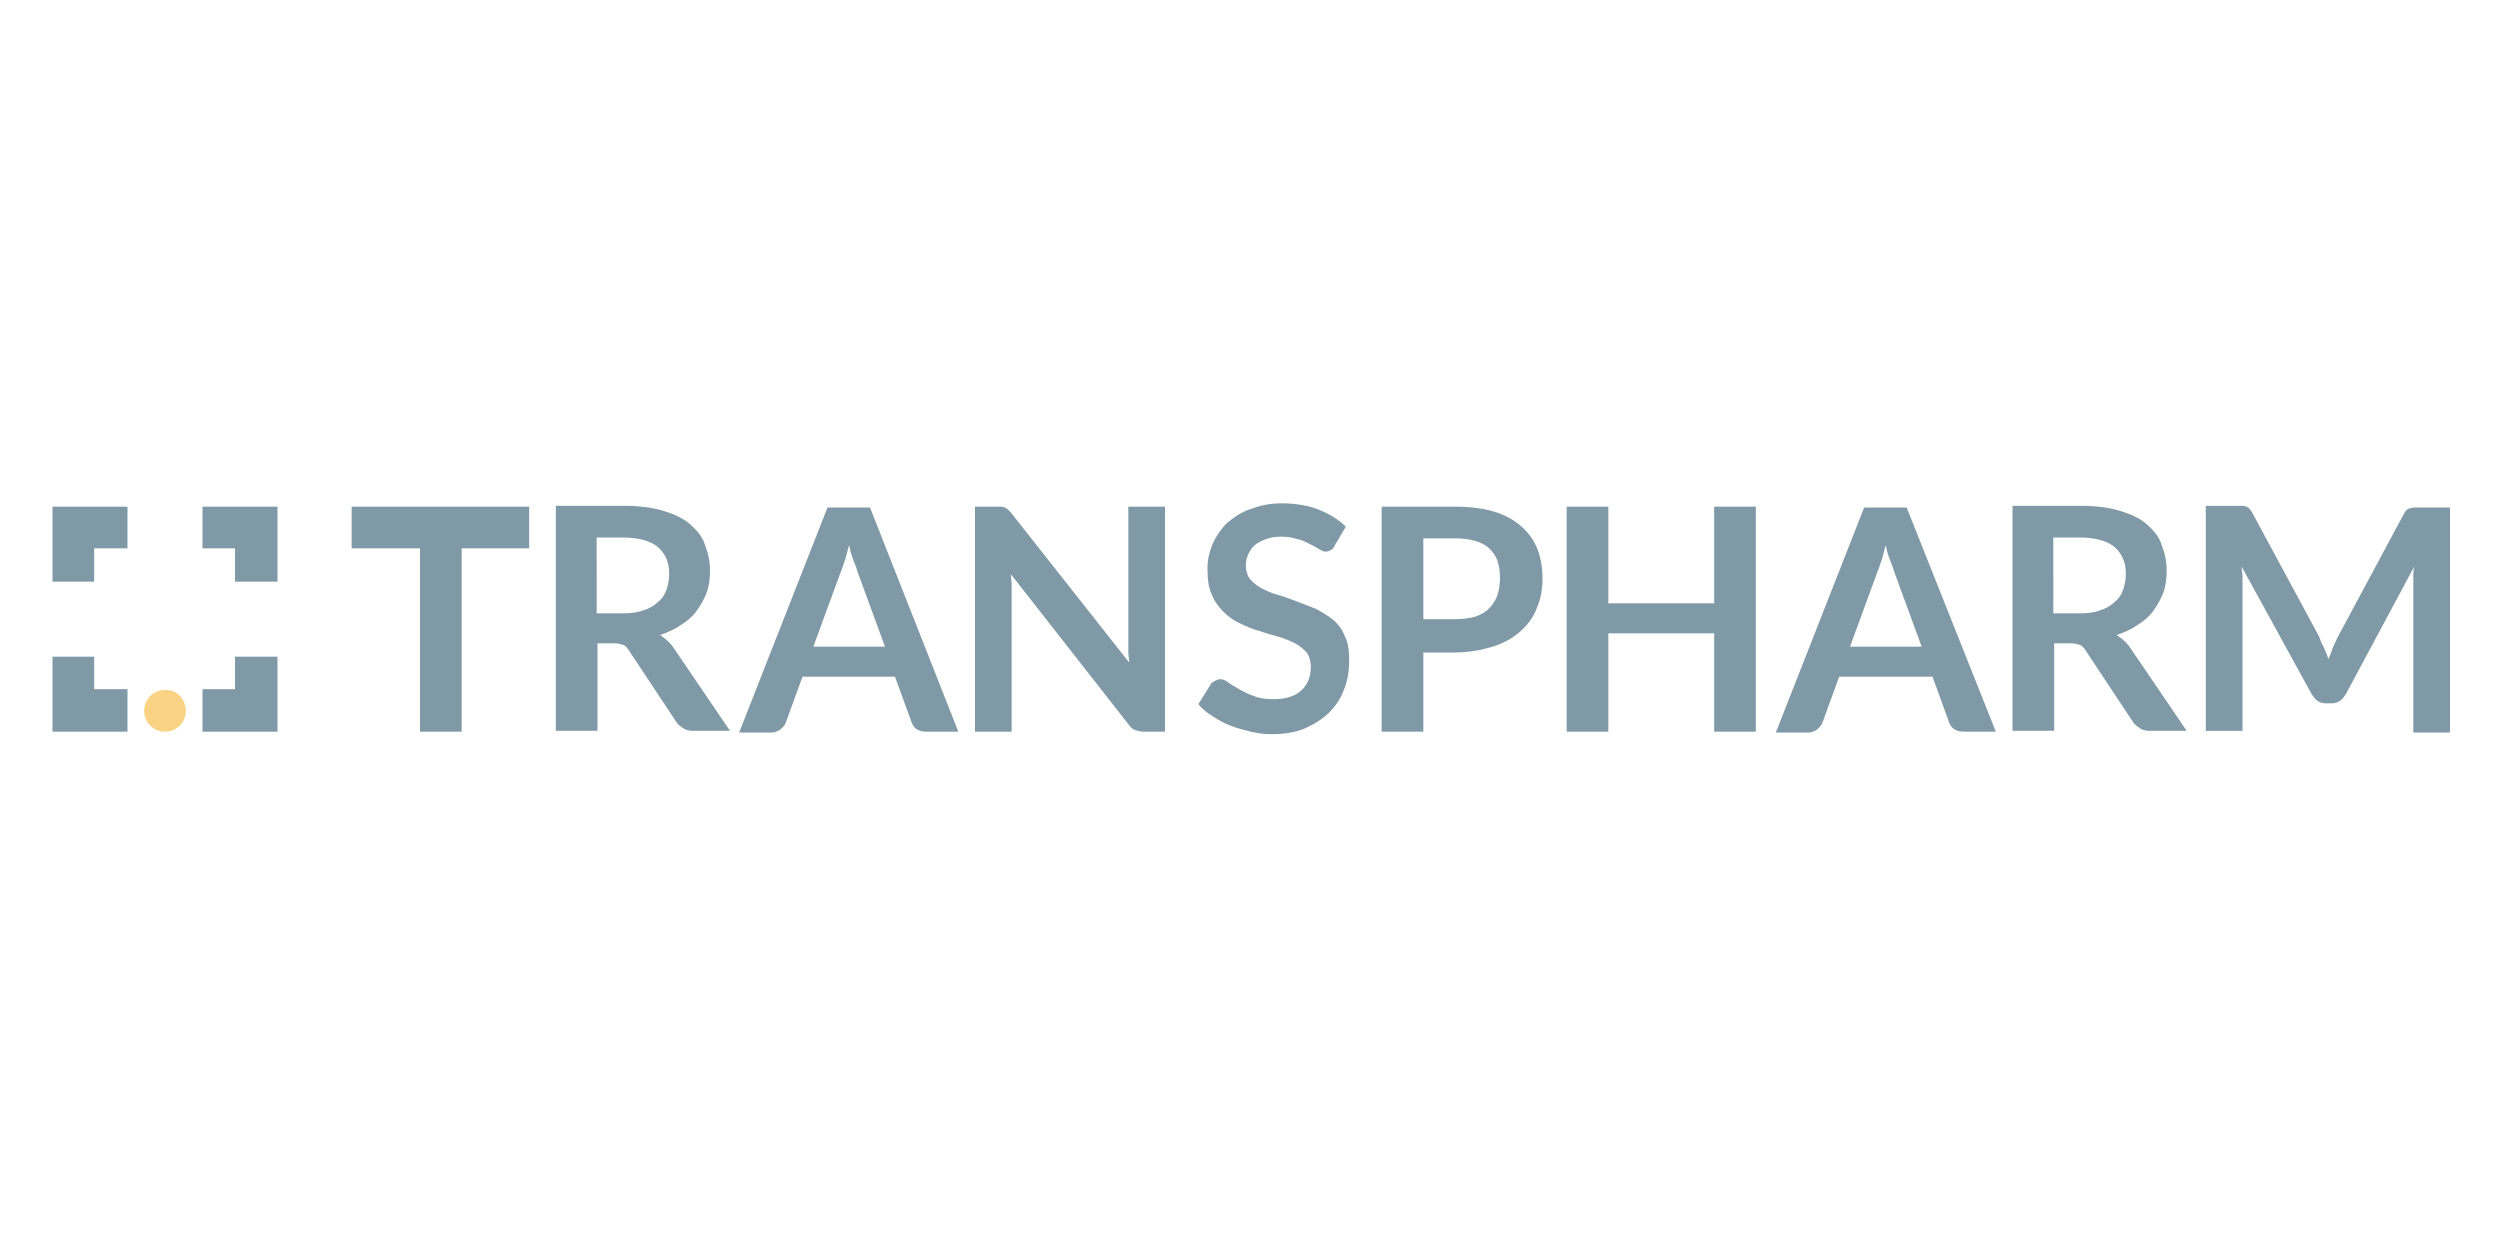 <?xml version="1.0" encoding="utf-8"?>
<!-- Generator: Adobe Illustrator 24.0.0, SVG Export Plug-In . SVG Version: 6.00 Build 0)  -->
<svg version="1.1" xmlns="http://www.w3.org/2000/svg" xmlns:xlink="http://www.w3.org/1999/xlink" x="0px" y="0px"
	 viewBox="0 0 300 150" style="enable-background:new 0 0 300 150;" xml:space="preserve">
<style type="text/css">
	.st0{opacity:0.5;}
	.st1{fill:#EE7D00;}
	.st2{fill:#1D1D1B;}
	.st3{fill:#1F337A;}
	.st4{fill:#006DB6;}
	.st5{fill:#00354E;}
	.st6{opacity:0.5;fill:#F6A708;}
	.st7{opacity:0.5;fill:#00354E;}
	.st8{fill:#003D7C;}
	.st9{fill:#9C9C9B;}
	.st10{fill:#575756;}
	.st11{fill:#1F3B72;}
	.st12{fill-rule:evenodd;clip-rule:evenodd;fill:#2E247A;}
	.st13{fill-rule:evenodd;clip-rule:evenodd;fill:#1D1D1B;}
	.st14{clip-path:url(#SVGID_4_);fill:#1D1D1B;}
	.st15{fill:#E95811;}
	.st16{fill-rule:evenodd;clip-rule:evenodd;fill:#9C1929;}
	.st17{fill-rule:evenodd;clip-rule:evenodd;fill:#FFFFFF;}
	.st18{fill:#004FA2;}
	.st19{clip-path:url(#SVGID_6_);fill:#E3032B;}
	.st20{clip-path:url(#SVGID_6_);fill-rule:evenodd;clip-rule:evenodd;fill:#244A99;}
	.st21{clip-path:url(#SVGID_6_);fill-rule:evenodd;clip-rule:evenodd;fill:#E3032B;}
	.st22{fill:#244A99;}
	.st23{fill-rule:evenodd;clip-rule:evenodd;fill:#FBCA00;}
	.st24{fill:none;stroke:#FBCA00;stroke-width:7.999070e-02;stroke-miterlimit:2.613;}
	.st25{fill-rule:evenodd;clip-rule:evenodd;fill:#E0062D;}
	.st26{fill:none;stroke:#E0062D;stroke-width:7.999070e-02;stroke-miterlimit:2.613;}
	.st27{fill-rule:evenodd;clip-rule:evenodd;fill:#324787;}
	.st28{fill:none;stroke:#324787;stroke-width:7.999070e-02;stroke-miterlimit:2.613;}
	.st29{fill:#FFFFFF;}
	.st30{clip-path:url(#SVGID_8_);fill:url(#SVGID_9_);}
	.st31{fill:#113872;}
	.st32{fill-rule:evenodd;clip-rule:evenodd;fill:#E40520;}
	.st33{fill:#EA0029;}
	.st34{fill:#004D71;}
	.st35{clip-path:url(#SVGID_11_);fill:#004D71;}
	.st36{fill:#1178B6;}
	.st37{clip-path:url(#SVGID_13_);fill:#1178B6;}
	.st38{fill:#201D19;}
	.st39{clip-path:url(#SVGID_15_);fill:#009595;}
	.st40{fill:#12100B;}
	.st41{clip-path:url(#SVGID_17_);fill:#12100B;}
	.st42{clip-path:url(#SVGID_17_);fill:#009595;}
	.st43{clip-path:url(#SVGID_17_);fill:#FFFFFF;}
	.st44{fill:#0097A5;}
	.st45{fill:#81C394;}
	.st46{fill:#6EC7EA;}
	.st47{fill:#00A059;}
	.st48{fill:#071216;}
	.st49{fill:#FFFFFF;stroke:#071216;stroke-width:0.75;}
	.st50{fill:#EC0000;stroke:#071216;stroke-width:0.75;}
	.st51{fill:#006BB6;}
	.st52{fill-rule:evenodd;clip-rule:evenodd;}
	.st53{fill:#ED1C24;stroke:#ED1C24;stroke-width:0.225;stroke-miterlimit:3.864;}
	.st54{fill:#2E3192;stroke:#2E3192;stroke-width:0.225;stroke-miterlimit:3.864;}
	.st55{fill:#FFFFFF;stroke:#FFFFFF;stroke-width:0.225;stroke-miterlimit:3.864;}
	.st56{fill:#008B4F;stroke:#008B4F;stroke-width:1.209;stroke-miterlimit:3.864;}
	.st57{fill:#20201E;}
	.st58{fill:#C20016;}
	.st59{fill:#053282;}
</style>
<g id="Ebene_1">
	<g class="st0">
		<polygon class="st5" points="28.2,78.8 28.2,82.7 24.3,82.7 24.3,87.8 33.3,87.8 33.3,78.8 		"/>
		<polygon class="st5" points="6.3,78.8 6.3,87.8 15.3,87.8 15.3,82.7 11.3,82.7 11.3,78.8 		"/>
		<polygon class="st5" points="6.3,60.8 6.3,69.8 11.3,69.8 11.3,65.8 15.3,65.8 15.3,60.8 		"/>
		<polygon class="st5" points="24.3,65.8 28.2,65.8 28.2,69.8 33.3,69.8 33.3,60.8 24.3,60.8 		"/>
	</g>
	<path class="st6" d="M22.3,85.3c0,1.4-1.1,2.5-2.5,2.5c-1.4,0-2.5-1.1-2.5-2.5c0-1.4,1.1-2.5,2.5-2.5
		C21.2,82.7,22.3,83.9,22.3,85.3"/>
	<polygon class="st7" points="42.2,60.8 42.2,65.8 50.4,65.8 50.4,87.8 55.4,87.8 55.4,65.8 63.5,65.8 63.5,60.8 	"/>
	<path class="st7" d="M71.7,73.6h3.1c0.9,0,1.8-0.1,2.5-0.4c0.7-0.2,1.3-0.6,1.7-1c0.5-0.4,0.8-0.9,1-1.5c0.2-0.6,0.3-1.2,0.3-1.9
		c0-1.4-0.5-2.4-1.4-3.2c-0.9-0.7-2.3-1.1-4.1-1.1h-3.2V73.6z M71.7,77.2v10.5h-5v-27h8.2c1.8,0,3.4,0.2,4.7,0.6
		c1.3,0.4,2.4,0.9,3.2,1.6c0.8,0.7,1.5,1.5,1.8,2.5c0.4,1,0.6,2,0.6,3.1c0,0.9-0.1,1.8-0.4,2.6c-0.3,0.8-0.7,1.5-1.2,2.2
		s-1.1,1.2-1.9,1.7c-0.7,0.5-1.6,0.9-2.5,1.2c0.6,0.4,1.2,0.9,1.6,1.5l6.8,10h-4.5c-0.4,0-0.8-0.1-1.1-0.3s-0.6-0.4-0.8-0.7
		l-5.7-8.6c-0.2-0.3-0.4-0.6-0.7-0.7c-0.3-0.1-0.6-0.2-1.1-0.2H71.7z"/>
	<path class="st7" d="M97.6,77.6h8.6l-3.3-9c-0.1-0.4-0.3-0.9-0.5-1.4c-0.2-0.5-0.4-1.1-0.5-1.8c-0.2,0.6-0.3,1.2-0.5,1.8
		c-0.2,0.5-0.3,1-0.5,1.4L97.6,77.6z M115,87.8h-3.9c-0.4,0-0.8-0.1-1.1-0.3c-0.3-0.2-0.5-0.5-0.6-0.8l-2-5.5H96.3l-2,5.5
		c-0.1,0.3-0.3,0.5-0.6,0.8c-0.3,0.2-0.6,0.4-1.1,0.4h-3.9l10.6-27h5.1L115,87.8z"/>
	<path class="st7" d="M120.2,60.8c0.1,0,0.3,0.1,0.4,0.1c0.1,0.1,0.2,0.1,0.3,0.2c0.1,0.1,0.2,0.2,0.4,0.4l14.2,18
		c0-0.4-0.1-0.9-0.1-1.3c0-0.4,0-0.8,0-1.2V60.8h4.4v27h-2.6c-0.4,0-0.7-0.1-1-0.2c-0.3-0.1-0.5-0.3-0.8-0.7l-14.1-18
		c0,0.4,0.1,0.8,0.1,1.2c0,0.4,0,0.7,0,1.1v16.6H117v-27h2.6C119.9,60.8,120.1,60.8,120.2,60.8"/>
	<path class="st7" d="M160.2,65.4c-0.1,0.3-0.3,0.5-0.5,0.6c-0.2,0.1-0.4,0.2-0.6,0.2c-0.2,0-0.5-0.1-0.8-0.3
		c-0.3-0.2-0.7-0.4-1.1-0.6c-0.4-0.2-0.9-0.5-1.5-0.6c-0.6-0.2-1.2-0.3-2-0.3c-0.7,0-1.3,0.1-1.8,0.3c-0.5,0.2-1,0.4-1.3,0.7
		c-0.4,0.3-0.6,0.7-0.8,1.1c-0.2,0.4-0.3,0.9-0.3,1.4c0,0.6,0.2,1.2,0.5,1.6c0.4,0.4,0.8,0.8,1.4,1.1c0.6,0.3,1.2,0.6,2,0.8
		c0.7,0.2,1.5,0.5,2.3,0.8c0.8,0.3,1.5,0.6,2.3,0.9c0.7,0.4,1.4,0.8,2,1.3c0.6,0.5,1.1,1.2,1.4,2c0.4,0.8,0.5,1.7,0.5,2.9
		c0,1.2-0.2,2.4-0.6,3.4c-0.4,1.1-1,2-1.8,2.8c-0.8,0.8-1.8,1.4-2.9,1.9c-1.2,0.5-2.5,0.7-4,0.7c-0.9,0-1.7-0.1-2.5-0.3
		c-0.8-0.2-1.6-0.4-2.4-0.7c-0.8-0.3-1.5-0.7-2.1-1.1c-0.7-0.4-1.3-0.9-1.8-1.5l1.5-2.4c0.1-0.2,0.3-0.3,0.5-0.4
		c0.2-0.1,0.4-0.2,0.6-0.2c0.3,0,0.6,0.1,1,0.4c0.4,0.3,0.8,0.5,1.3,0.8s1.1,0.6,1.7,0.8c0.7,0.3,1.5,0.4,2.4,0.4
		c1.4,0,2.5-0.3,3.3-1s1.2-1.7,1.2-2.9c0-0.7-0.2-1.3-0.5-1.7c-0.4-0.4-0.8-0.8-1.4-1.1c-0.6-0.3-1.3-0.6-2-0.8
		c-0.7-0.2-1.5-0.4-2.3-0.7c-0.8-0.2-1.5-0.5-2.3-0.9c-0.7-0.3-1.4-0.8-2-1.4c-0.6-0.6-1.1-1.3-1.4-2.1c-0.4-0.8-0.5-1.9-0.5-3.1
		c0-1,0.2-1.9,0.6-2.9c0.4-0.9,1-1.8,1.7-2.5c0.8-0.7,1.7-1.3,2.8-1.7c1.1-0.4,2.3-0.7,3.7-0.7c1.6,0,3.1,0.2,4.4,0.7
		s2.5,1.2,3.4,2.1L160.2,65.4z"/>
	<path class="st7" d="M170.8,74.3h3.8c0.9,0,1.7-0.1,2.4-0.3c0.7-0.2,1.3-0.6,1.7-1c0.4-0.4,0.8-1,1-1.6c0.2-0.6,0.3-1.3,0.3-2.1
		c0-0.7-0.1-1.4-0.3-2c-0.2-0.6-0.6-1.1-1-1.5c-0.4-0.4-1-0.7-1.7-0.9c-0.7-0.2-1.5-0.3-2.4-0.3h-3.8V74.3z M170.8,78.3v9.5h-5v-27
		h8.8c1.8,0,3.4,0.2,4.7,0.6c1.3,0.4,2.4,1,3.3,1.8c0.9,0.8,1.5,1.7,1.9,2.7c0.4,1.1,0.6,2.2,0.6,3.5c0,1.3-0.2,2.5-0.7,3.6
		c-0.4,1.1-1.1,2-2,2.8c-0.9,0.8-2,1.4-3.3,1.8c-1.3,0.4-2.8,0.7-4.6,0.7H170.8z"/>
	<polygon class="st7" points="205.7,60.8 205.7,72.4 193,72.4 193,60.8 188,60.8 188,87.8 193,87.8 193,76 205.7,76 205.7,87.8 
		210.7,87.8 210.7,60.8 	"/>
	<path class="st7" d="M222,77.6h8.6l-3.3-9c-0.1-0.4-0.3-0.9-0.5-1.4c-0.2-0.5-0.4-1.1-0.5-1.8c-0.2,0.6-0.3,1.2-0.5,1.8
		c-0.2,0.5-0.3,1-0.5,1.4L222,77.6z M239.5,87.8h-3.9c-0.4,0-0.8-0.1-1.1-0.3c-0.3-0.2-0.5-0.5-0.6-0.8l-2-5.5h-11.2l-2,5.5
		c-0.1,0.3-0.3,0.5-0.6,0.8c-0.3,0.2-0.6,0.4-1.1,0.4h-3.9l10.6-27h5.1L239.5,87.8z"/>
	<path class="st7" d="M246.5,73.6h3.1c0.9,0,1.8-0.1,2.5-0.4c0.7-0.2,1.3-0.6,1.7-1c0.5-0.4,0.8-0.9,1-1.5c0.2-0.6,0.3-1.2,0.3-1.9
		c0-1.4-0.5-2.4-1.4-3.2c-0.9-0.7-2.3-1.1-4.1-1.1h-3.2V73.6z M246.5,77.2v10.5h-5v-27h8.2c1.8,0,3.4,0.2,4.7,0.6
		c1.3,0.4,2.4,0.9,3.2,1.6c0.8,0.7,1.5,1.5,1.8,2.5c0.4,1,0.6,2,0.6,3.1c0,0.9-0.1,1.8-0.4,2.6c-0.3,0.8-0.7,1.5-1.2,2.2
		c-0.5,0.7-1.1,1.2-1.9,1.7c-0.7,0.5-1.6,0.9-2.5,1.2c0.6,0.4,1.2,0.9,1.6,1.5l6.8,10h-4.5c-0.4,0-0.8-0.1-1.1-0.3
		c-0.3-0.2-0.6-0.4-0.8-0.7l-5.7-8.6c-0.2-0.3-0.4-0.6-0.7-0.7c-0.3-0.1-0.6-0.2-1.1-0.2H246.5z"/>
	<path class="st7" d="M278.9,77.8c0.2,0.4,0.4,0.9,0.5,1.3c0.2-0.4,0.4-0.9,0.5-1.3c0.2-0.4,0.4-0.9,0.6-1.3l8-14.9
		c0.1-0.2,0.2-0.3,0.3-0.4c0.1-0.1,0.2-0.2,0.4-0.2c0.1,0,0.3-0.1,0.4-0.1c0.2,0,0.4,0,0.6,0h3.8v27h-4.4V70.3c0-0.3,0-0.7,0-1.1
		c0-0.4,0-0.8,0.1-1.2l-8.2,15.3c-0.2,0.3-0.4,0.6-0.7,0.8s-0.6,0.3-1,0.3h-0.7c-0.4,0-0.7-0.1-1-0.3c-0.3-0.2-0.5-0.5-0.7-0.8
		L269,68c0,0.4,0.1,0.8,0.1,1.2c0,0.4,0,0.8,0,1.1v17.4h-4.4v-27h3.8c0.2,0,0.4,0,0.6,0c0.2,0,0.3,0,0.4,0.1c0.1,0,0.3,0.1,0.4,0.2
		c0.1,0.1,0.2,0.3,0.3,0.4l8.1,15C278.5,77,278.7,77.4,278.9,77.8"/>
</g>
<g id="Ebene_2">
</g>
</svg>
